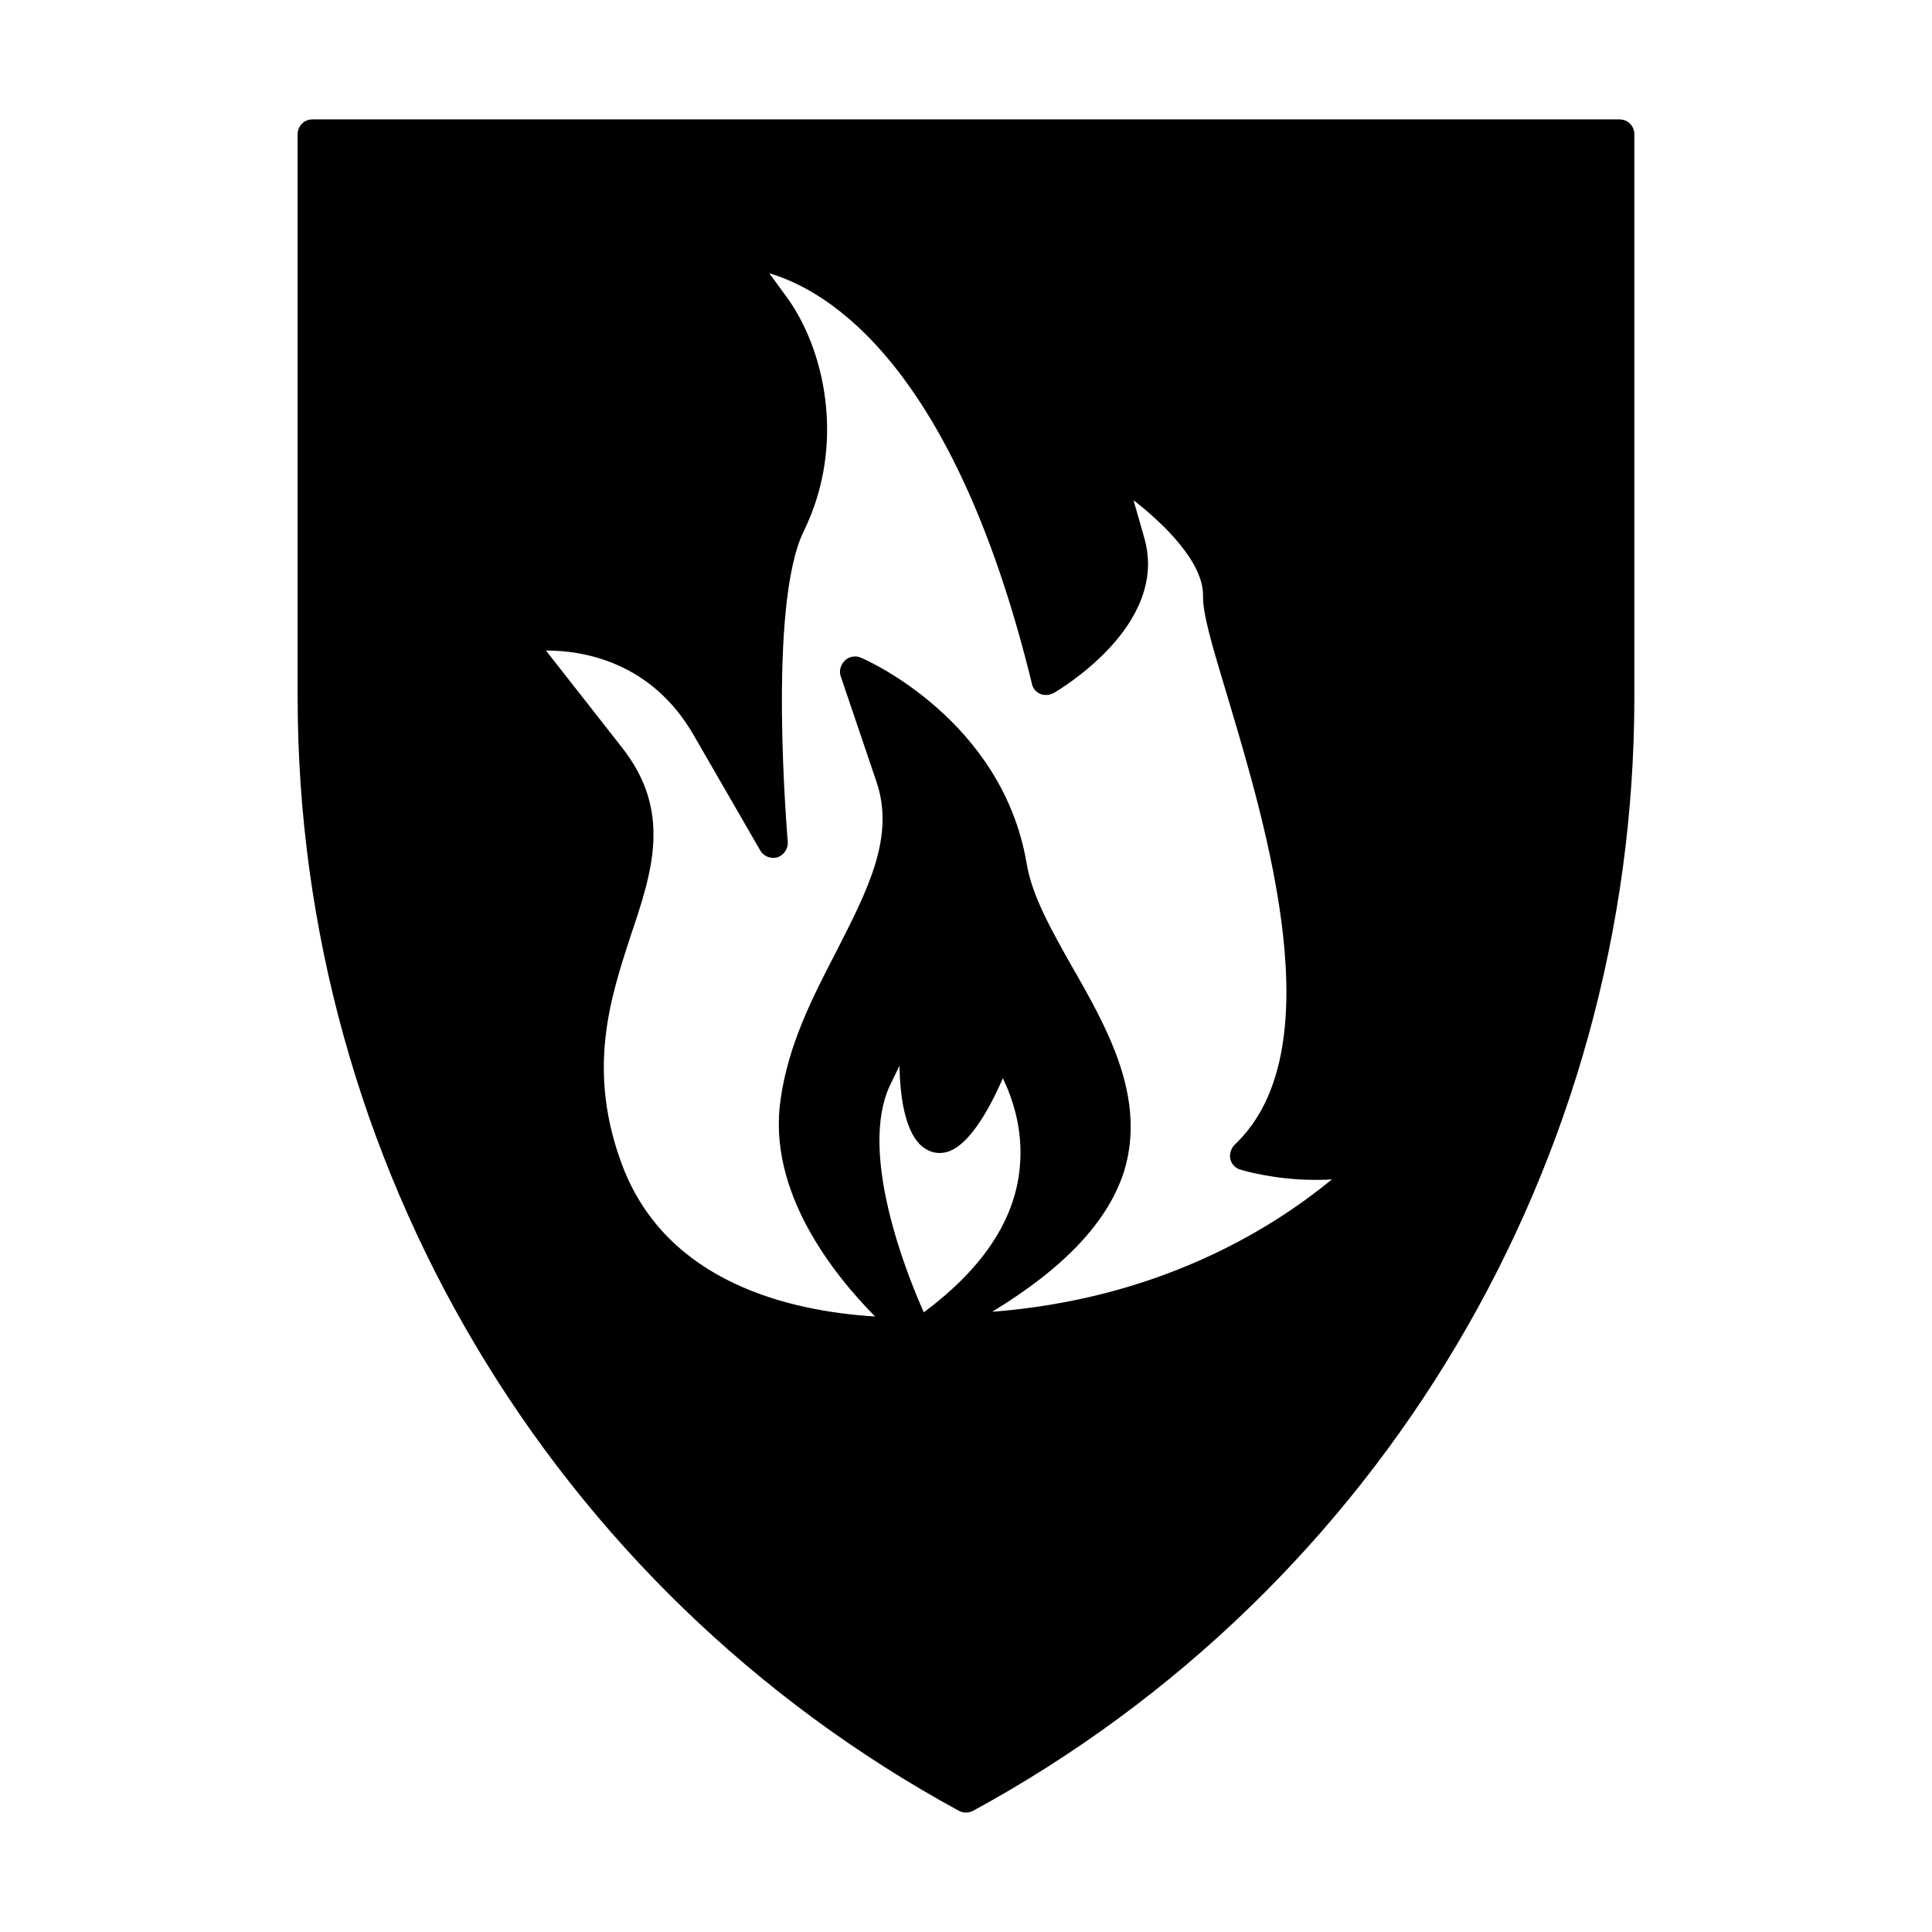 <?xml version="1.0" encoding="UTF-8"?>
<!-- Uploaded to: SVG Repo, www.svgrepo.com, Generator: SVG Repo Mixer Tools -->
<svg fill="#000000" width="800px" height="800px" version="1.1" viewBox="144 144 512 512" xmlns="http://www.w3.org/2000/svg">
 <path d="m573.18 175.64h-346.37c-2.203 0-3.934 1.734-3.934 3.938v149.1c0 123.12 67.07 236.32 175.23 295.2 0.629 0.316 1.258 0.473 1.891 0.473 0.629 0 1.258-0.156 1.891-0.473 108.16-58.883 175.23-172.08 175.23-295.2l-0.004-149.1c0-2.203-1.73-3.938-3.934-3.938zm-184.36 316.14c-4.723-10.547-17.32-42.352-8.973-60.141l2.519-5.195c0.156 8.188 1.418 16.688 5.352 20.781 1.891 1.891 4.25 2.676 6.613 2.203 6.141-1.102 11.809-11.336 15.43-19.68 2.832 5.824 5.824 14.957 4.25 25.664-1.891 13.223-10.391 25.348-25.191 36.367zm53.059-37.312c5.984-19.523-4.41-37.941-13.699-54.16-5.512-9.762-10.707-18.895-12.121-27.551-6.453-37.941-42.352-53.844-43.926-54.473-1.418-0.629-3.148-0.316-4.25 0.789-1.102 1.102-1.574 2.676-1.102 4.094l9.445 27.867c5.039 14.641-2.203 28.652-10.547 45.027-6.297 12.121-12.754 24.719-14.801 39.203-3.621 24.402 13.855 46.289 25.031 57.625-22.672-1.418-55.105-8.973-66.914-39.832-9.605-25.348-3.305-44.398 2.203-61.246 5.668-16.848 11.02-32.906-2.519-49.91l-19.996-25.504h0.156c9.762 0 27.867 2.992 39.047 22.516l17.633 30.543c0.945 1.574 2.832 2.203 4.566 1.73 1.73-0.629 2.832-2.363 2.676-4.094 0-0.629-5.512-62.504 4.25-82.34 11.336-23.145 5.512-48.648-4.879-62.504l-4.25-5.824c15.586 4.566 48.965 24.246 69.59 108.79 0.156 1.102 1.102 2.203 2.203 2.676 1.102 0.473 2.363 0.316 3.465-0.156 1.258-0.789 30.859-17.949 24.09-41.25l-2.832-9.918c8.5 6.613 18.422 16.531 18.422 25.191-0.156 5.039 2.676 14.168 6.453 26.766 10.547 35.266 28.184 94.148 1.891 118.87-0.945 0.945-1.418 2.519-1.102 3.777 0.316 1.418 1.418 2.519 2.832 2.832 0.316 0.156 9.133 2.676 19.363 2.676 1.574 0 3.148 0 4.723-0.156-17.16 14.168-47.074 31.805-90.055 35.109 19.207-11.66 30.699-23.938 34.953-37.164z"/>
</svg>